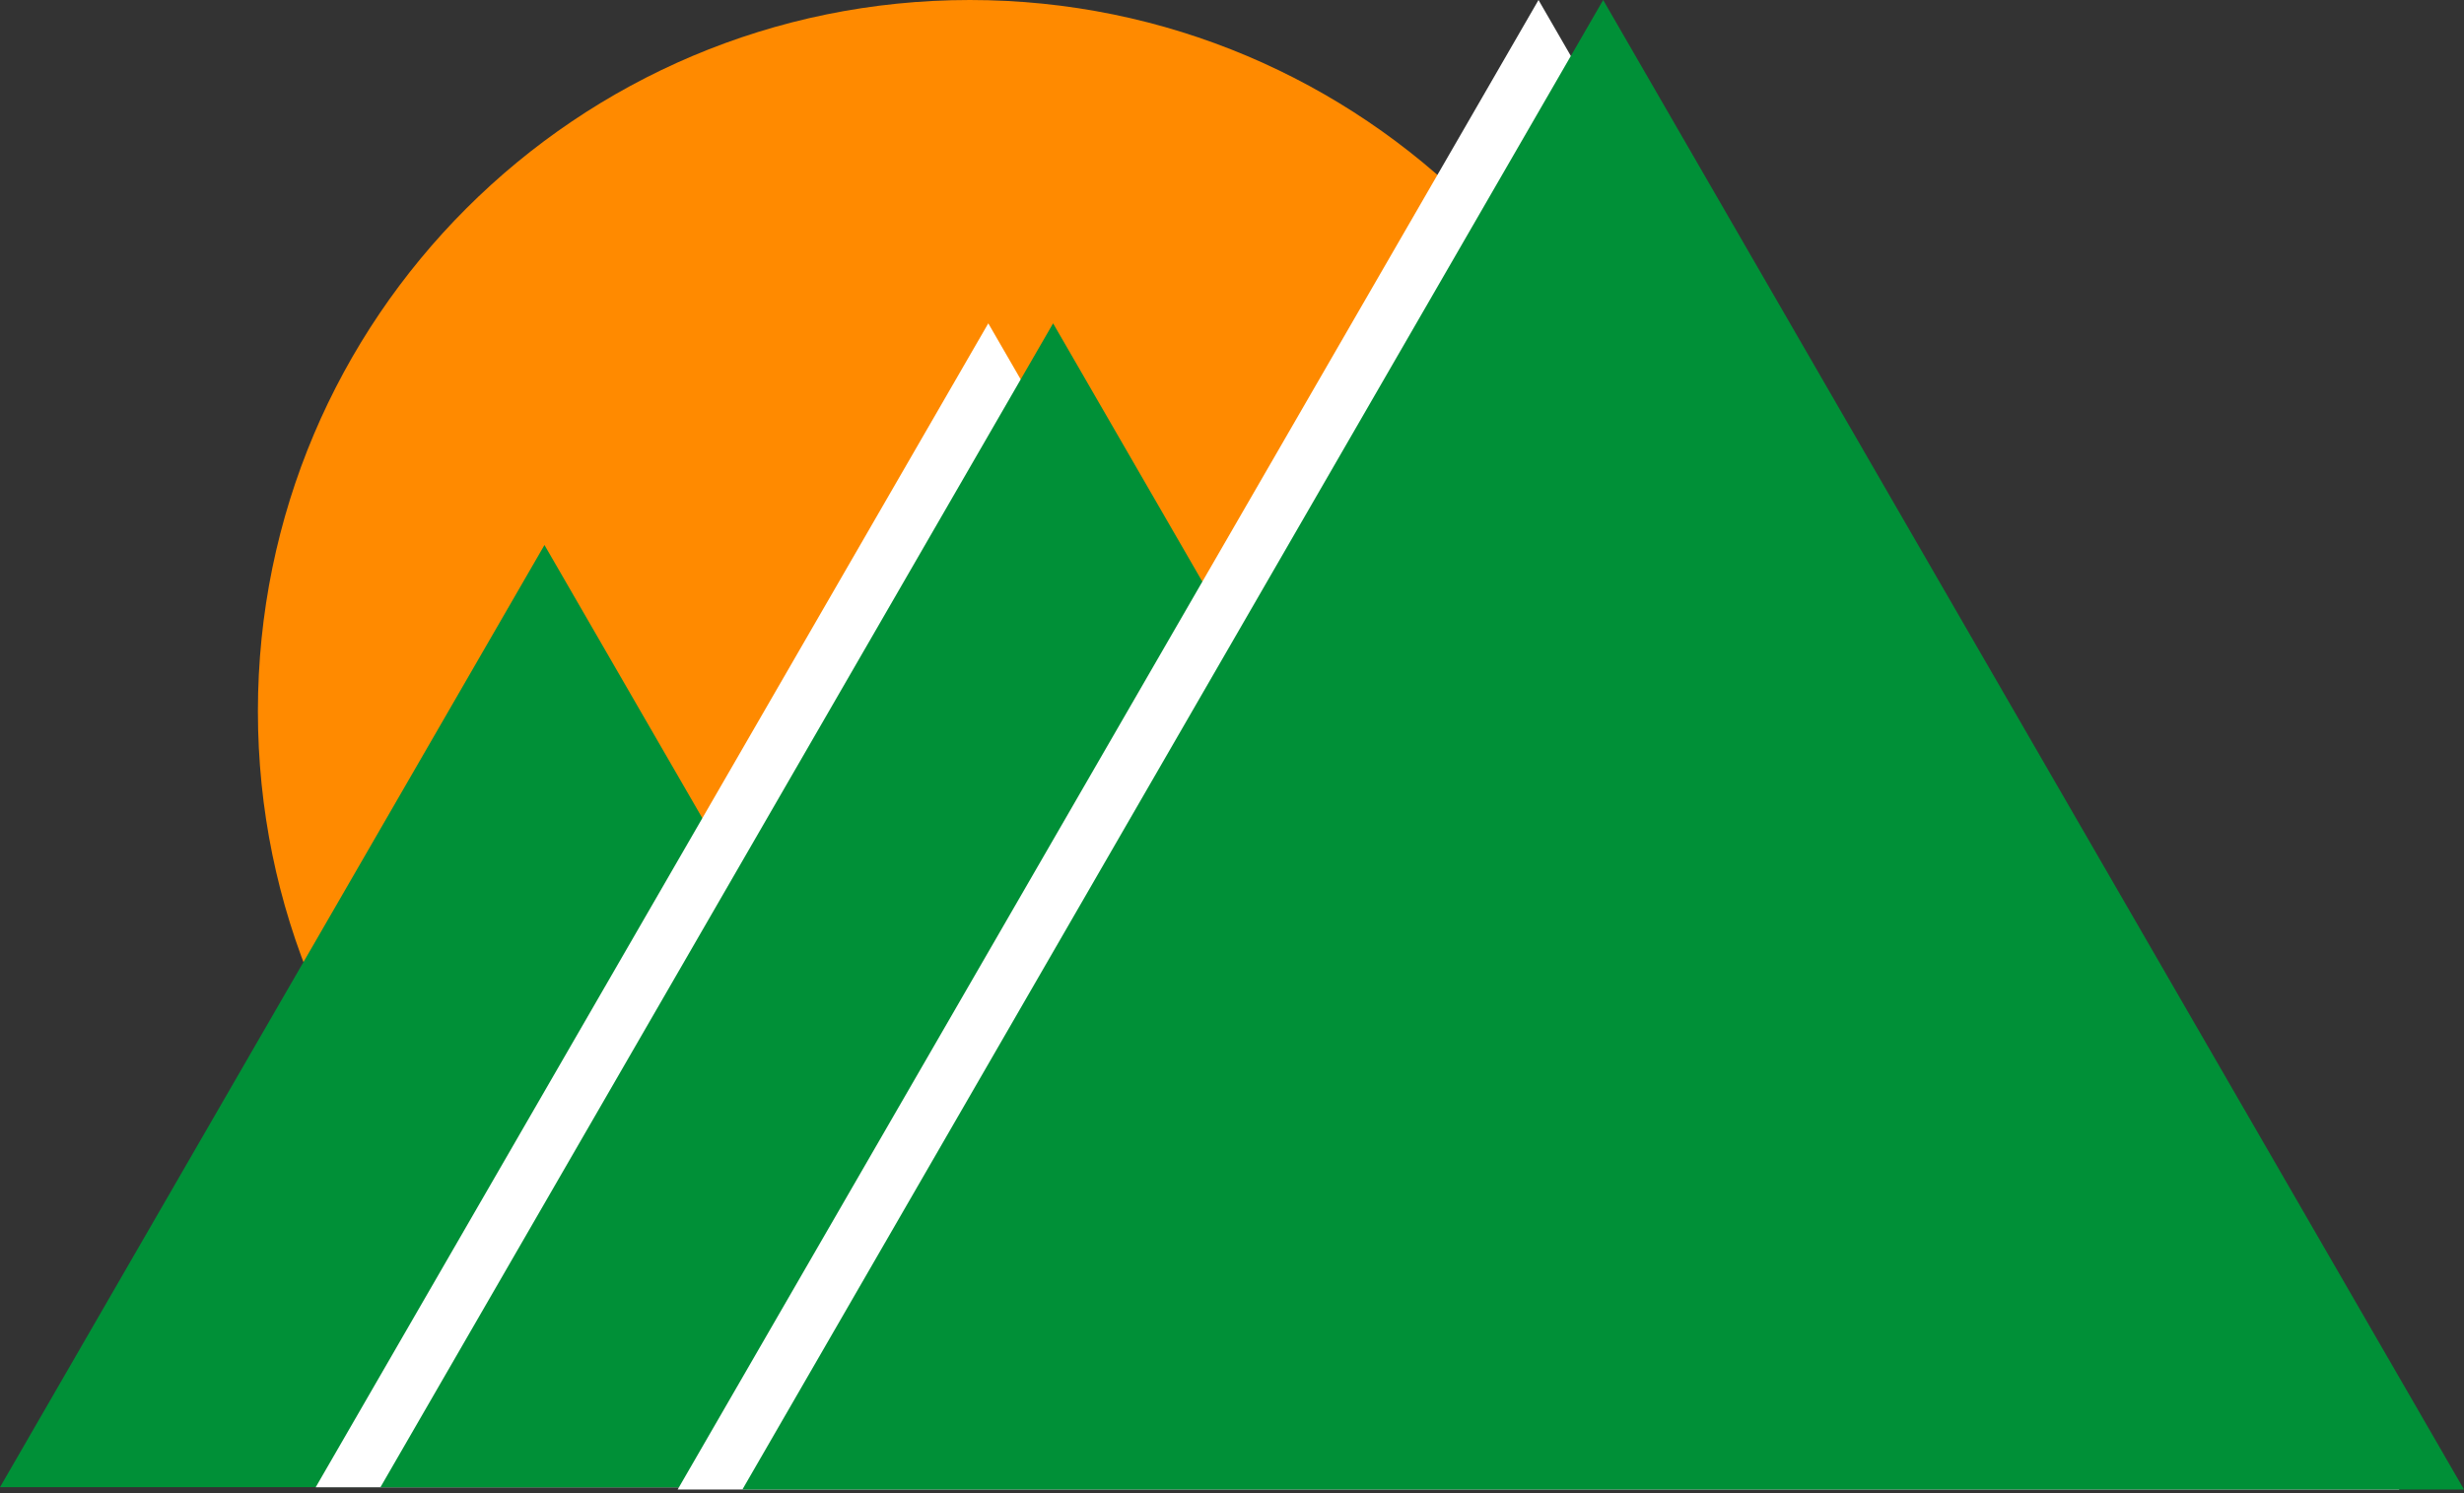 <svg width="33" height="20" viewBox="0 0 33 20" fill="none" xmlns="http://www.w3.org/2000/svg">
<rect x="0" y="0" width="33" height="20" fill="#333333" stroke="none"/>
<path d="M12.989 19.054C18.255 19.054 22.524 14.789 22.524 9.527C22.524 4.265 18.255 0 12.989 0C7.723 0 3.454 4.265 3.454 9.527C3.454 14.789 7.723 19.054 12.989 19.054Z" fill="#FF8A00"/>
<path d="M7.292 7.3L14.585 19.92H0L7.292 7.3Z" fill="#009037"/>
<path d="M13.236 4.331L22.245 19.921H4.228L13.236 4.331Z" fill="white"/>
<path d="M14.104 4.331L23.112 19.921H5.095L14.104 4.331Z" fill="#009037"/>
<path d="M20.605 0L32.133 19.951H9.076L20.605 0Z" fill="white"/>
<path d="M21.471 0L33 19.951H9.943L21.471 0Z" fill="#009037"/>
</svg>